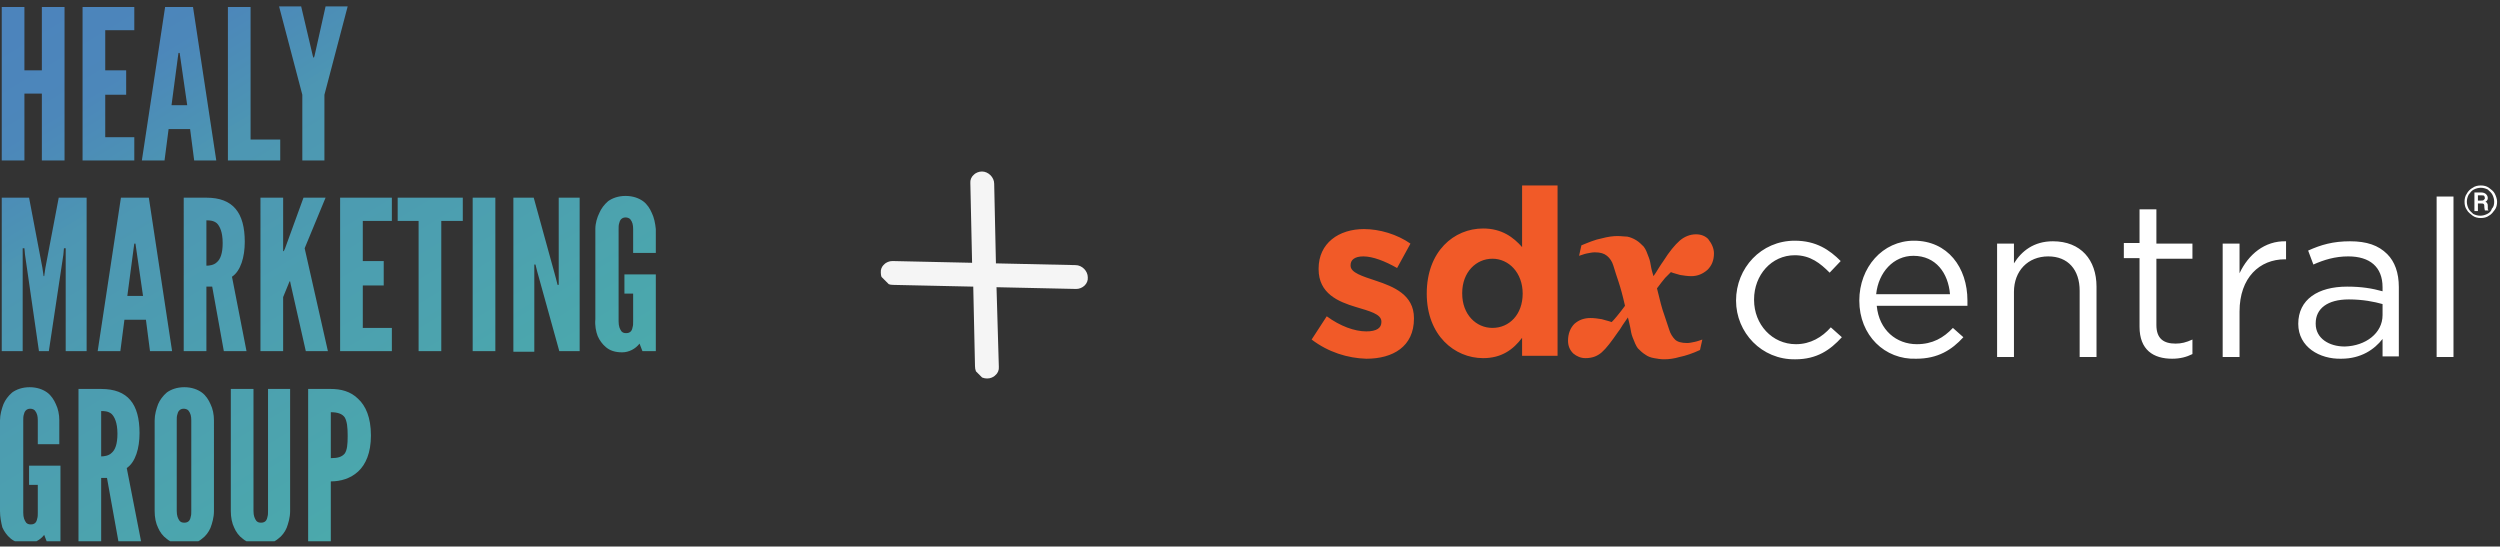 <svg xmlns="http://www.w3.org/2000/svg" xmlns:xlink="http://www.w3.org/1999/xlink" id="Layer_1" x="0px" y="0px" viewBox="0 0 430 94" style="enable-background:new 0 0 430 94;" xml:space="preserve"><rect x="0" y="0" width="430" height="94" fill="#333333" stroke="none"/><style type="text/css">	.st0{clip-path:url(#SVGID_00000159439169292358425880000017199337931376426639_);}	.st1{fill:url(#SVGID_00000179643109531476783860000003262940113998293164_);}	.st2{clip-path:url(#SVGID_00000183966286155276669920000004280568220801374367_);}	.st3{fill:#F5F5F5;}	.st4{fill:#FFFFFF;}	.st5{fill:#F15A28;}</style><g>	<defs>		<rect id="SVGID_1_" x="0" y="0.7" width="112.8" height="92.4"></rect>	</defs>	<clipPath id="SVGID_00000133504234153905643150000016494415220602295458_">		<use xlink:href="#SVGID_1_" style="overflow:visible;"></use>	</clipPath>	<g style="clip-path:url(#SVGID_00000133504234153905643150000016494415220602295458_);">					<linearGradient id="SVGID_00000022549846968512501800000005305235888898589833_" gradientUnits="userSpaceOnUse" x1="70.578" y1="6.719" x2="16.037" y2="96.53" gradientTransform="matrix(1 0 0 -1 0 93.89)">			<stop offset="2.000000e-02" style="stop-color:#4BA9AC"></stop>			<stop offset="0.67" style="stop-color:#4D96B3"></stop>			<stop offset="0.7" style="stop-color:#4C93B4"></stop>			<stop offset="0.85" style="stop-color:#4C87BA"></stop>			<stop offset="1" style="stop-color:#4C84BC"></stop>		</linearGradient>		<path style="fill:url(#SVGID_00000022549846968512501800000005305235888898589833_);" d="M7.2,16.1h-3v11.5H0.3V1.2h3.9v10.9h3   V1.2h3.9v26.4H7.2V16.1L7.2,16.1z M14.2,1.2h8.9v4h-5v6.9h3.6v4.2h-3.6v7.3h5v4h-8.9V1.2z M24.4,27.6l4-26.4h4.8l4,26.4h-3.8   l-0.7-5.4h-3.7l-0.7,5.4H24.4L24.4,27.6z M31,9.8l-0.1-0.7h-0.2l-0.1,0.7l-1.1,8.3h2.7L31,9.8z M39.2,1.2h3.9V24h5.1v3.6h-9V1.2z    M53.8,9.6l0.1,0.3H54l0.1-0.3l1.9-8.5h3.8l-4,15.2v11.3H52V16.3l-4-15.2h3.8L53.8,9.6L53.8,9.6z M6.7,60.4L4.3,43.8l-0.1-1.1H3.9   v17.7H0.3V34H5l2.3,12.1l0.2,1.4h0.1l0.2-1.4L10.1,34h4.8v26.4h-3.6V42.7H11l-0.1,1.1L8.4,60.4H6.7L6.7,60.4z M16.8,60.4l4-26.4   h4.8l4,26.4h-3.8L25.1,55h-3.7l-0.7,5.4H16.8L16.8,60.4z M23.4,42.6l-0.1-0.7h-0.2L23,42.6l-1.1,8.3h2.7L23.4,42.6z M38.5,60.4   l-2-11.1h-1v11.1h-3.9V34h3.9c4.6,0,6.6,2.6,6.6,7.6c0,2.6-0.7,5-2.2,6l2.5,12.8L38.5,60.4L38.5,60.4z M35.5,45.7   c0.5,0,1.3-0.1,1.8-0.6c0.6-0.5,1-1.5,1-3.3c0-1.9-0.5-2.9-1-3.4c-0.6-0.5-1.3-0.5-1.8-0.5V45.7L35.5,45.7z M48.7,34v9.2h0.1   l0.2-0.4l3.2-8.8H56l-3.6,8.7l4,17.7h-3.8L50,48.9l-0.1-0.5h-0.1l-0.2,0.5l-0.9,2.2v9.3h-3.9V34L48.7,34L48.7,34z M58.5,34h8.9v4   h-5v6.9H66v4.2h-3.6v7.3h5v4h-8.9V34L58.5,34z M68.4,38v-4h11.2v4h-3.7v22.4H72V38H68.4z M81.3,34h3.9v26.4h-3.9V34z M92.4,46.7   l-0.3-1.2h-0.2v15h-3.6V34h3.5l3.8,13.8l0.3,1.2h0.2V34h3.6v26.4h-3.5L92.4,46.7z M108.9,43.5v-4.1c0-0.7-0.1-1.2-0.5-1.7   c-0.2-0.2-0.5-0.3-0.8-0.3c-0.7,0-1,0.5-1.1,1c-0.1,0.3-0.1,0.6-0.1,1v15.9c0,0.8,0.2,1.3,0.5,1.7c0.2,0.2,0.4,0.3,0.8,0.3   c0.7,0,1-0.4,1.1-1c0.1-0.3,0.1-0.6,0.1-1v-4.8h-1.5v-3.3h5.4v13.2h-2.3l-0.5-1.3c-0.7,0.9-1.8,1.5-3,1.5s-2.1-0.3-2.8-0.9   c-0.6-0.5-1.1-1.2-1.4-1.9c-0.3-0.8-0.5-1.8-0.4-2.9V39.4c0-1,0.3-2,0.7-2.8c0.3-0.7,0.8-1.4,1.5-2c0.7-0.5,1.7-0.9,3-0.9   c1.3,0,2.3,0.4,3,0.9c0.7,0.5,1.2,1.3,1.5,2c0.4,0.8,0.6,1.8,0.7,2.8v4.1L108.9,43.5L108.9,43.5z M6.5,76.4v-4.1   c0-0.7-0.1-1.2-0.5-1.7c-0.2-0.2-0.5-0.3-0.8-0.3c-0.7,0-1,0.5-1.1,1c-0.1,0.3-0.1,0.6-0.1,1v15.9c0,0.8,0.2,1.3,0.5,1.7   c0.2,0.2,0.4,0.3,0.8,0.3c0.7,0,1-0.4,1.1-1c0.1-0.3,0.1-0.6,0.1-1v-4.8H5v-3.3h5.4v13.2H8.1L7.6,92c-0.7,0.9-1.8,1.5-3,1.5   s-2.1-0.3-2.8-0.9c-0.6-0.5-1.1-1.2-1.4-1.9C0.2,89.9,0,88.9,0,87.9V72.3c0-1,0.3-2,0.6-2.8c0.3-0.7,0.8-1.4,1.5-2   c0.7-0.5,1.7-0.9,3-0.9c1.3,0,2.3,0.4,3,0.9c0.7,0.5,1.2,1.3,1.5,2c0.4,0.8,0.6,1.8,0.6,2.8v4.1L6.5,76.4L6.5,76.4z M20.4,93.3   l-2-11.1h-1v11.1h-3.9V66.9h3.9c4.6,0,6.6,2.6,6.6,7.6c0,2.6-0.7,5-2.2,6l2.5,12.8L20.4,93.3L20.4,93.3z M17.4,78.5   c0.5,0,1.3-0.1,1.8-0.6c0.6-0.5,1-1.5,1-3.3c0-1.9-0.5-2.9-1-3.4c-0.6-0.5-1.3-0.5-1.8-0.5V78.5L17.4,78.5z M36.8,87.9   c0,1.1-0.3,2.1-0.6,2.9c-0.3,0.7-0.8,1.4-1.5,1.9c-0.7,0.6-1.7,0.9-3,0.9c-1.3,0-2.3-0.3-3-0.9c-0.7-0.5-1.2-1.2-1.5-1.9   c-0.4-0.8-0.6-1.8-0.6-2.9V72.3c0-1,0.3-2,0.6-2.8c0.3-0.7,0.8-1.4,1.5-2c0.7-0.5,1.7-0.9,3-0.9c1.3,0,2.3,0.4,3,0.9   c0.7,0.5,1.2,1.3,1.5,2c0.4,0.8,0.6,1.8,0.6,2.8V87.9z M32.9,72.3c0-0.7-0.1-1.2-0.5-1.7c-0.2-0.2-0.5-0.3-0.8-0.3   c-0.7,0-1,0.5-1.1,1c-0.1,0.3-0.1,0.6-0.1,1v15.6c0,0.8,0.2,1.3,0.5,1.7c0.2,0.2,0.4,0.3,0.8,0.3c0.7,0,1-0.4,1.1-1   c0.1-0.3,0.1-0.6,0.1-1L32.9,72.3L32.9,72.3z M49.9,66.9v21c0,1.1-0.3,2.1-0.6,2.9c-0.3,0.7-0.8,1.4-1.5,1.9   c-0.7,0.6-1.7,0.9-3,0.9s-2.3-0.3-3-0.9c-0.7-0.5-1.2-1.2-1.5-1.9c-0.4-0.8-0.6-1.8-0.6-2.9v-21h3.9v21c0,0.8,0.2,1.3,0.5,1.7   c0.2,0.2,0.4,0.3,0.8,0.3c0.7,0,1-0.4,1.1-1c0.1-0.3,0.1-0.6,0.1-1v-21L49.9,66.9L49.9,66.9z M53,66.9h3.9c1.7,0,3.4,0.4,4.7,1.7   c1.3,1.2,2.2,3.2,2.2,6.3c0,3-0.9,5-2.2,6.2c-1.3,1.2-3,1.7-4.7,1.7v10.6H53V66.9L53,66.9z M56.9,78.8c1.2,0,1.9-0.2,2.4-0.8   c0.4-0.6,0.5-1.5,0.5-3c0-1.5-0.1-2.5-0.5-3.2c-0.4-0.6-1.2-0.9-2.4-0.9V78.8L56.9,78.8z"></path>	</g></g><g>	<defs>					<rect id="SVGID_00000092456538530734938840000004792847174042898608_" x="156.5" y="33.6" transform="matrix(0.707 -0.707 0.707 0.707 16.373 133.672)" width="26" height="27"></rect>	</defs>	<clipPath id="SVGID_00000037650877966111727000000009761607278897156276_">		<use xlink:href="#SVGID_00000092456538530734938840000004792847174042898608_" style="overflow:visible;"></use>	</clipPath>	<g style="clip-path:url(#SVGID_00000037650877966111727000000009761607278897156276_);">		<path class="st3" d="M171.4,49.4l13.7,0.3c1.1,0,2.1-0.9,2-2c0-1.1-1-2.1-2.1-2.1l-13.7-0.3l-0.3-13.7c0-1.1-1-2.1-2.1-2.1   c-1.1,0-2.1,0.9-2,2l0.3,13.7l-13.7-0.3c-1.1,0-2.1,0.9-2,2c0,0.6,0.2,1.1,0.6,1.5c0.4,0.4,0.9,0.6,1.5,0.6l13.8,0.3l0.3,13.7   c0,0.6,0.2,1.1,0.6,1.5c0.4,0.4,0.9,0.6,1.5,0.6c1.1,0,2.1-0.9,2-2L171.4,49.4z"></path>	</g></g><path class="st4" d="M419.1,33.8h2.9v27.6h-2.9V33.8z M395.3,55.7L395.3,55.7c0-4.2,3.4-6.4,8.4-6.4c2.5,0,4.3,0.3,6.1,0.8v-0.7 c0-3.5-2.2-5.3-5.9-5.3c-2.3,0-4.2,0.6-6,1.4l-0.9-2.4c2.2-1,4.3-1.6,7.2-1.6s4.9,0.7,6.4,2.2c1.3,1.3,2,3.2,2,5.7v11.9h-2.8v-3 c-1.4,1.8-3.7,3.4-7.1,3.4C399,61.8,395.3,59.7,395.3,55.7 M409.8,54.2v-1.9c-1.4-0.4-3.4-0.8-5.8-0.8c-3.7,0-5.7,1.6-5.7,4.1v0.1 c0,2.5,2.3,3.9,5,3.9C406.9,59.5,409.8,57.3,409.8,54.2 M382.3,41.9h2.9V47c1.5-3.2,4.3-5.6,8-5.5v3.1h-0.2c-4.3,0-7.8,3.1-7.8,9 v7.8h-2.9V41.9z M368,56.2V44.4h-2.7v-2.6h2.7V36h2.9v5.9h6.2v2.6h-6.2v11.4c0,2.4,1.3,3.2,3.3,3.2c1,0,1.8-0.2,2.9-0.7v2.5 c-1,0.5-2.1,0.8-3.5,0.8C370.4,61.7,368,60.2,368,56.2 M343.5,41.9h2.9v3.4c1.3-2.1,3.4-3.8,6.7-3.8c4.8,0,7.5,3.2,7.5,7.8v12.1 h-2.9V50c0-3.6-2-5.9-5.4-5.9c-3.5,0-5.9,2.5-5.9,6.1v11.2h-2.9L343.5,41.9L343.5,41.9z M319.8,51.7L319.8,51.7 c0-5.7,4-10.3,9.4-10.3c5.8,0,9.2,4.6,9.2,10.3c0,0.4,0,0.6,0,0.9h-15.6c0.4,4.2,3.4,6.6,6.9,6.6c2.7,0,4.6-1.1,6.2-2.8l1.8,1.6 c-2,2.2-4.4,3.7-8.1,3.7C324.2,61.9,319.8,57.7,319.8,51.7z M335.4,50.6c-0.3-3.6-2.4-6.6-6.3-6.6c-3.4,0-6,2.8-6.4,6.6H335.4z  M298.6,51.7L298.6,51.7c0-5.6,4.3-10.3,10.1-10.3c3.7,0,6,1.6,7.9,3.5l-1.9,2c-1.6-1.6-3.3-3-6-3c-4,0-7,3.4-7,7.6v0.1 c0,4.2,3.1,7.6,7.2,7.6c2.5,0,4.5-1.2,6-2.9l1.9,1.7c-2,2.2-4.3,3.8-8,3.8C303,61.9,298.6,57.2,298.6,51.7"></path><path class="st4" d="M426.2,34.5h0.5c0.2,0,0.4,0,0.5-0.1c0.1-0.1,0.2-0.2,0.2-0.3c0-0.2-0.1-0.3-0.1-0.4c-0.1-0.1-0.3-0.1-0.5-0.1 h-0.6V34.5z M426.2,35v1.3h-0.6v-3.2h1.1c0.4,0,0.7,0.1,0.9,0.3c0.2,0.2,0.3,0.4,0.3,0.7c0,0.3-0.2,0.5-0.4,0.6 c0.2,0.1,0.3,0.2,0.3,0.3c0.1,0.1,0.1,0.3,0.1,0.5s0,0.4,0,0.4c0,0.1,0,0.2,0.1,0.2v0.1h-0.6c0-0.1-0.1-0.3-0.1-0.7 c0-0.2,0-0.3-0.1-0.4c-0.1-0.1-0.2-0.1-0.4-0.1H426.2z M429,34.7c0-0.4-0.1-0.8-0.3-1.2c-0.2-0.4-0.5-0.6-0.8-0.9 c-0.4-0.2-0.8-0.3-1.2-0.3c-0.4,0-0.8,0.1-1.2,0.3c-0.4,0.2-0.6,0.5-0.9,0.9c-0.2,0.4-0.3,0.8-0.3,1.2c0,0.4,0.1,0.8,0.3,1.2 c0.2,0.4,0.5,0.6,0.8,0.9c0.4,0.2,0.8,0.3,1.2,0.3c0.4,0,0.8-0.1,1.2-0.3c0.4-0.2,0.7-0.5,0.8-0.9C428.9,35.6,429,35.2,429,34.7  M423.9,34.7c0-0.5,0.1-1,0.4-1.4c0.2-0.4,0.6-0.8,1-1c0.4-0.3,0.9-0.4,1.4-0.4c0.5,0,1,0.1,1.4,0.4c0.4,0.3,0.8,0.6,1,1 c0.2,0.4,0.4,0.9,0.4,1.4c0,0.5-0.1,1-0.4,1.4c-0.3,0.4-0.6,0.8-1,1c-0.4,0.3-0.9,0.4-1.4,0.4c-0.5,0-1-0.1-1.4-0.4 c-0.4-0.3-0.8-0.6-1-1C424,35.7,423.9,35.2,423.9,34.7"></path><path class="st5" d="M294.8,43.6c0,1.2-0.4,2.1-1.1,2.8c-0.8,0.7-1.7,1.1-2.8,1.1c-0.6,0-1.3-0.1-1.9-0.2c-0.6-0.2-1.2-0.3-1.6-0.5 c-0.2,0.2-0.5,0.5-1,1c-0.4,0.5-0.9,1.1-1.4,1.8c0.5,2.1,0.9,3.6,1.2,4.4c0.3,0.9,0.6,1.8,0.9,2.7c0.2,0.7,0.6,1.3,1,1.7 c0.4,0.4,1.1,0.6,2.1,0.6c0.4,0,0.8-0.1,1.3-0.2c0.5-0.1,1-0.3,1.3-0.4l-0.4,1.8c-1.3,0.6-2.5,1-3.5,1.2c-1,0.3-1.9,0.4-2.7,0.4 c-0.6,0-1.1-0.1-1.7-0.2c-0.6-0.1-1.1-0.3-1.5-0.6c-0.5-0.3-0.9-0.7-1.3-1.1c-0.3-0.4-0.6-1.1-0.9-1.9c-0.2-0.5-0.3-1.1-0.4-1.7 c-0.1-0.6-0.3-1.2-0.4-1.7c-0.4,0.6-0.7,1-0.9,1.3c-0.2,0.3-0.4,0.7-0.8,1.2c-1.1,1.6-2,2.8-2.8,3.5c-0.8,0.7-1.7,1-2.8,1 c-0.8,0-1.5-0.3-2.1-0.8c-0.6-0.6-0.9-1.3-0.9-2.2c0-1.2,0.4-2.2,1.1-2.9c0.8-0.7,1.7-1,2.8-1c0.6,0,1.3,0.1,1.9,0.2 c0.6,0.2,1.2,0.3,1.7,0.5c0.2-0.2,0.5-0.5,0.9-1c0.4-0.5,0.9-1.1,1.4-1.8c-0.4-1.8-0.8-3.2-1.1-4.1c-0.3-0.9-0.6-1.8-0.9-2.8 c-0.2-0.7-0.6-1.3-1.1-1.7c-0.5-0.4-1.1-0.6-2.1-0.6c-0.4,0-0.9,0.1-1.4,0.2c-0.5,0.1-0.9,0.3-1.3,0.4l0.4-1.8 c1.2-0.5,2.4-1,3.5-1.2c1.1-0.3,2-0.4,2.7-0.4c0.7,0,1.2,0.1,1.7,0.1c0.5,0.1,1,0.3,1.5,0.6c0.5,0.3,0.9,0.7,1.3,1.1 c0.4,0.5,0.6,1.1,0.9,1.9c0.2,0.5,0.3,1.1,0.4,1.7c0.1,0.6,0.3,1.1,0.4,1.5c0.3-0.4,0.6-0.9,0.9-1.4c0.3-0.5,0.6-0.9,0.8-1.2 c1-1.6,2-2.8,2.8-3.5c0.8-0.7,1.8-1.1,2.8-1.1c0.9,0,1.6,0.3,2.1,0.8C294.5,42,294.8,42.8,294.8,43.6 M245.4,50.5L245.4,50.5 c0-7.3,4.7-11.2,9.7-11.2c3.2,0,5.2,1.5,6.7,3.2V31.9h6.1v29.3h-6.1v-3.1c-1.5,2-3.5,3.5-6.7,3.5C250.2,61.6,245.4,57.7,245.4,50.5z  M261.9,50.5L261.9,50.5c0-3.6-2.4-6-5.2-6c-2.8,0-5.2,2.3-5.2,5.9v0.1c0,3.6,2.4,5.9,5.2,5.9C259.6,56.4,261.9,54.1,261.9,50.5z  M225.6,58.4l2.6-4c2.3,1.7,4.8,2.6,6.8,2.6c1.8,0,2.6-0.6,2.6-1.6v-0.1c0-1.3-2.1-1.8-4.4-2.5c-3-0.9-6.4-2.3-6.4-6.5v-0.1 c0-4.4,3.5-6.8,7.8-6.8c2.7,0,5.7,0.9,8,2.5l-2.3,4.2c-2.1-1.2-4.2-2-5.8-2c-1.5,0-2.2,0.6-2.2,1.5v0.1c0,1.2,2,1.8,4.4,2.6 c3,1,6.5,2.4,6.5,6.4v0.1c0,4.8-3.6,6.9-8.2,6.9C231.8,61.6,228.5,60.6,225.6,58.4"></path></svg>